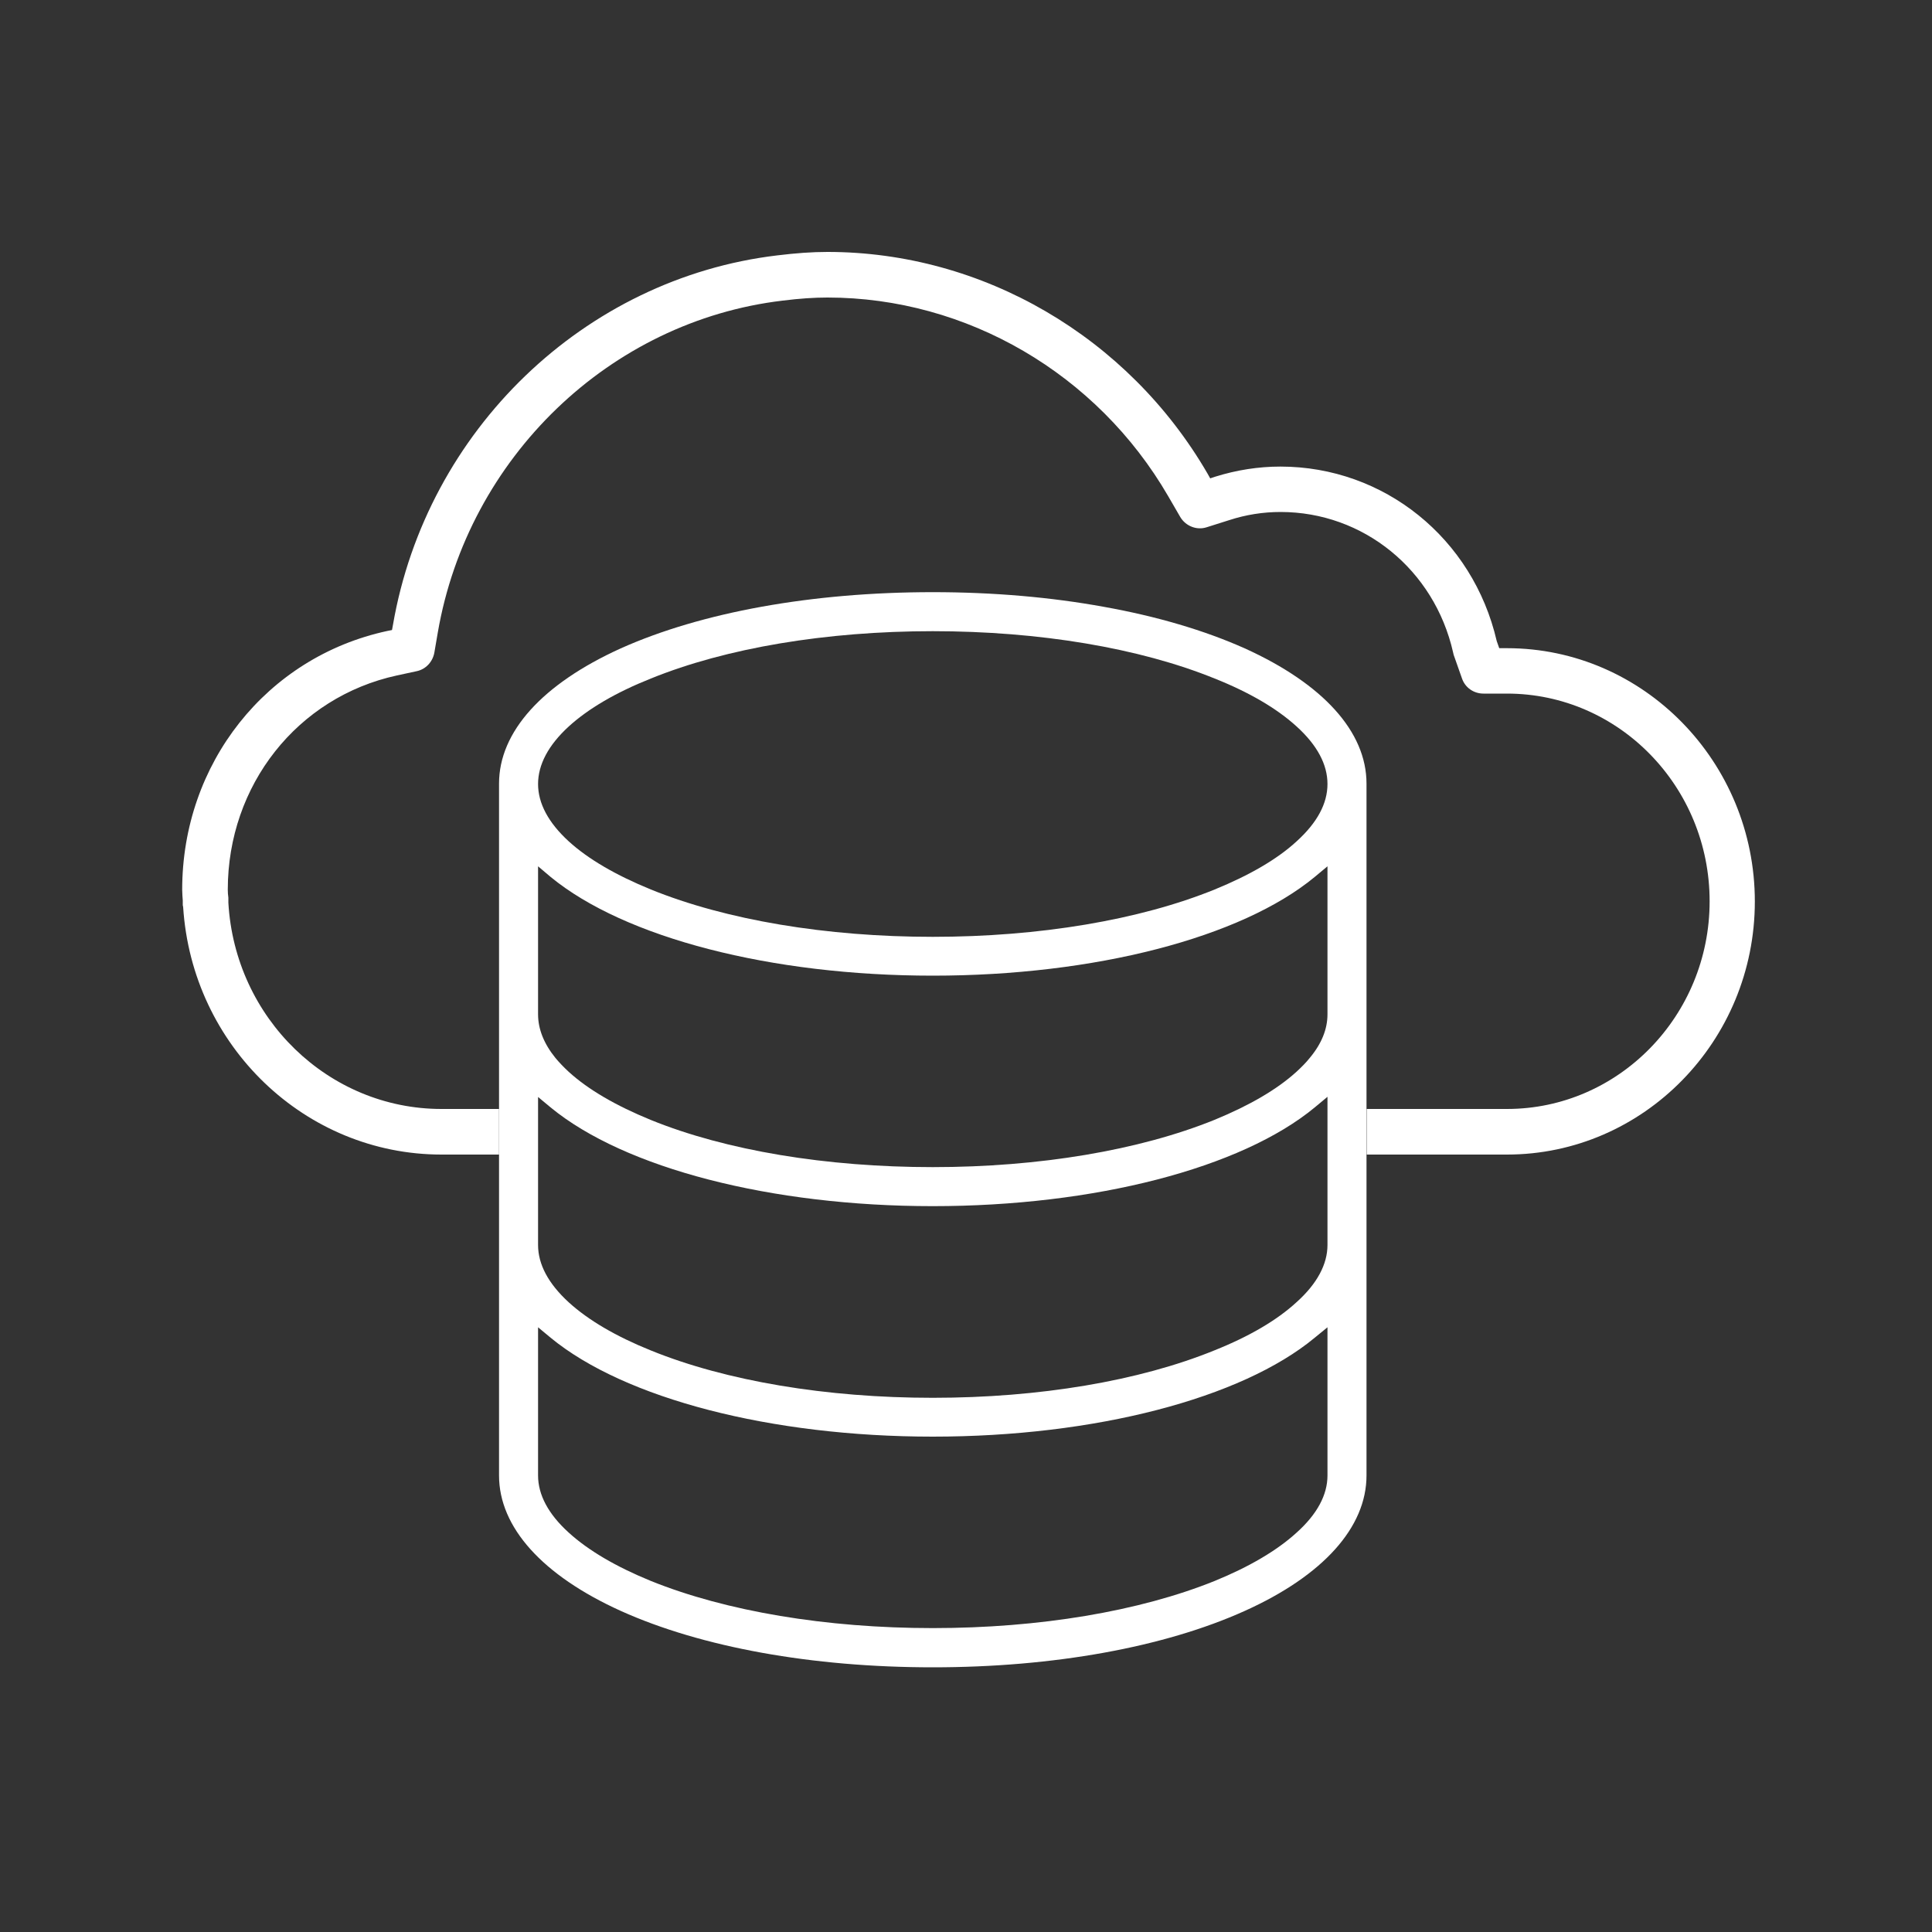 <svg xmlns="http://www.w3.org/2000/svg" width="100" height="100" fill="none"><rect width="100%" height="100%" fill="#333333" stroke="none"/><path fill="#fff" d="M77.99 33.55h-.39l-.13-.37c-1.23-5.32-5.83-9.03-11.2-9.03-1.14 0-2.27.18-3.36.52l-.27.09-.14-.25c-4.11-7.08-11.64-11.47-19.67-11.47-.8 0-1.63.06-2.61.18-9.97 1.19-18.14 9.05-19.88 19.12l-.05.27-.25.05c-6.25 1.35-10.61 6.86-10.61 13.39 0 .2.02.4.03.56v.24s.01.07.02.1c.46 7.19 6.32 12.81 13.37 12.81h2.98V57.4h-2.98c-5.84 0-10.69-4.69-11.03-10.68v-.26c-.02-.13-.03-.27-.03-.41 0-5.41 3.6-9.97 8.76-11.09l1.02-.22c.47-.1.82-.48.91-.95l.18-1.05c1.56-9.05 8.9-16.12 17.85-17.18.88-.11 1.62-.16 2.32-.16 7.2 0 13.96 3.94 17.64 10.29l.62 1.07c.28.47.85.7 1.37.53l1.17-.37c.86-.28 1.75-.42 2.65-.42 4.29 0 7.96 2.99 8.93 7.26.01.05.02.09.03.13l.43 1.22c.16.48.61.79 1.11.79H78c5.79 0 10.49 4.82 10.49 10.75S83.78 57.4 78 57.4h-7.26v2.36H78c7.07 0 12.83-5.88 12.83-13.1S85.07 33.55 78 33.55h-.01Z"/><path fill="#fff" d="M64.43 33.56c-2.08-.93-4.55-1.66-7.29-2.15-2.74-.5-5.73-.76-8.86-.76-6.25 0-11.98 1.04-16.15 2.91-4.06 1.84-6.3 4.32-6.3 7v35.81c0 2.68 2.24 5.17 6.3 7.01 4.17 1.88 9.9 2.92 16.15 2.92 6.25 0 11.98-1.04 16.15-2.92 4.06-1.83 6.3-4.33 6.3-7.01V40.56c0-2.68-2.24-5.16-6.3-7ZM29.44 37.6c1.01-.92 2.44-1.76 4.25-2.48 3.89-1.58 9.07-2.45 14.59-2.45s10.7.87 14.59 2.45c1.81.72 3.23 1.56 4.24 2.48 1.07.97 1.6 1.97 1.6 2.98s-.53 2-1.6 2.97c-1 .92-2.43 1.75-4.24 2.49-3.89 1.58-9.08 2.45-14.59 2.45s-10.7-.87-14.59-2.45c-1.81-.74-3.24-1.57-4.25-2.49-1.06-.97-1.59-1.97-1.59-2.97 0-1 .53-2.01 1.59-2.98Zm39.27 38.77c0 1-.53 2-1.6 2.96-1.01.92-2.43 1.76-4.24 2.5-3.89 1.57-9.07 2.44-14.59 2.44s-10.7-.87-14.59-2.44c-1.81-.74-3.24-1.58-4.25-2.5-1.06-.96-1.59-1.96-1.59-2.96V68.7l.65.54c3.83 3.15 11.4 5.12 19.78 5.12s15.97-1.97 19.77-5.12l.66-.54v7.67Zm0-11.93c0 .99-.53 2-1.6 2.96-1.01.93-2.44 1.77-4.24 2.49-3.9 1.59-9.08 2.46-14.59 2.46s-10.7-.87-14.59-2.45c-1.81-.73-3.24-1.57-4.25-2.49-1.06-.97-1.59-1.97-1.59-2.97v-7.66l.65.54c3.83 3.15 11.41 5.11 19.78 5.11 8.37 0 15.96-1.96 19.77-5.11l.66-.55v7.67Zm0-11.94c0 .76-.3 1.52-.92 2.26-.19.24-.42.47-.68.71-1.01.92-2.44 1.75-4.24 2.49-3.9 1.58-9.08 2.45-14.59 2.45s-10.7-.86-14.59-2.44c-1.81-.74-3.24-1.57-4.25-2.49-.26-.24-.49-.48-.69-.72-.6-.74-.9-1.5-.9-2.26v-7.66l.65.55c3.83 3.15 11.41 5.11 19.78 5.11 8.37 0 15.96-1.96 19.77-5.11l.66-.55v7.66Z"/></svg>